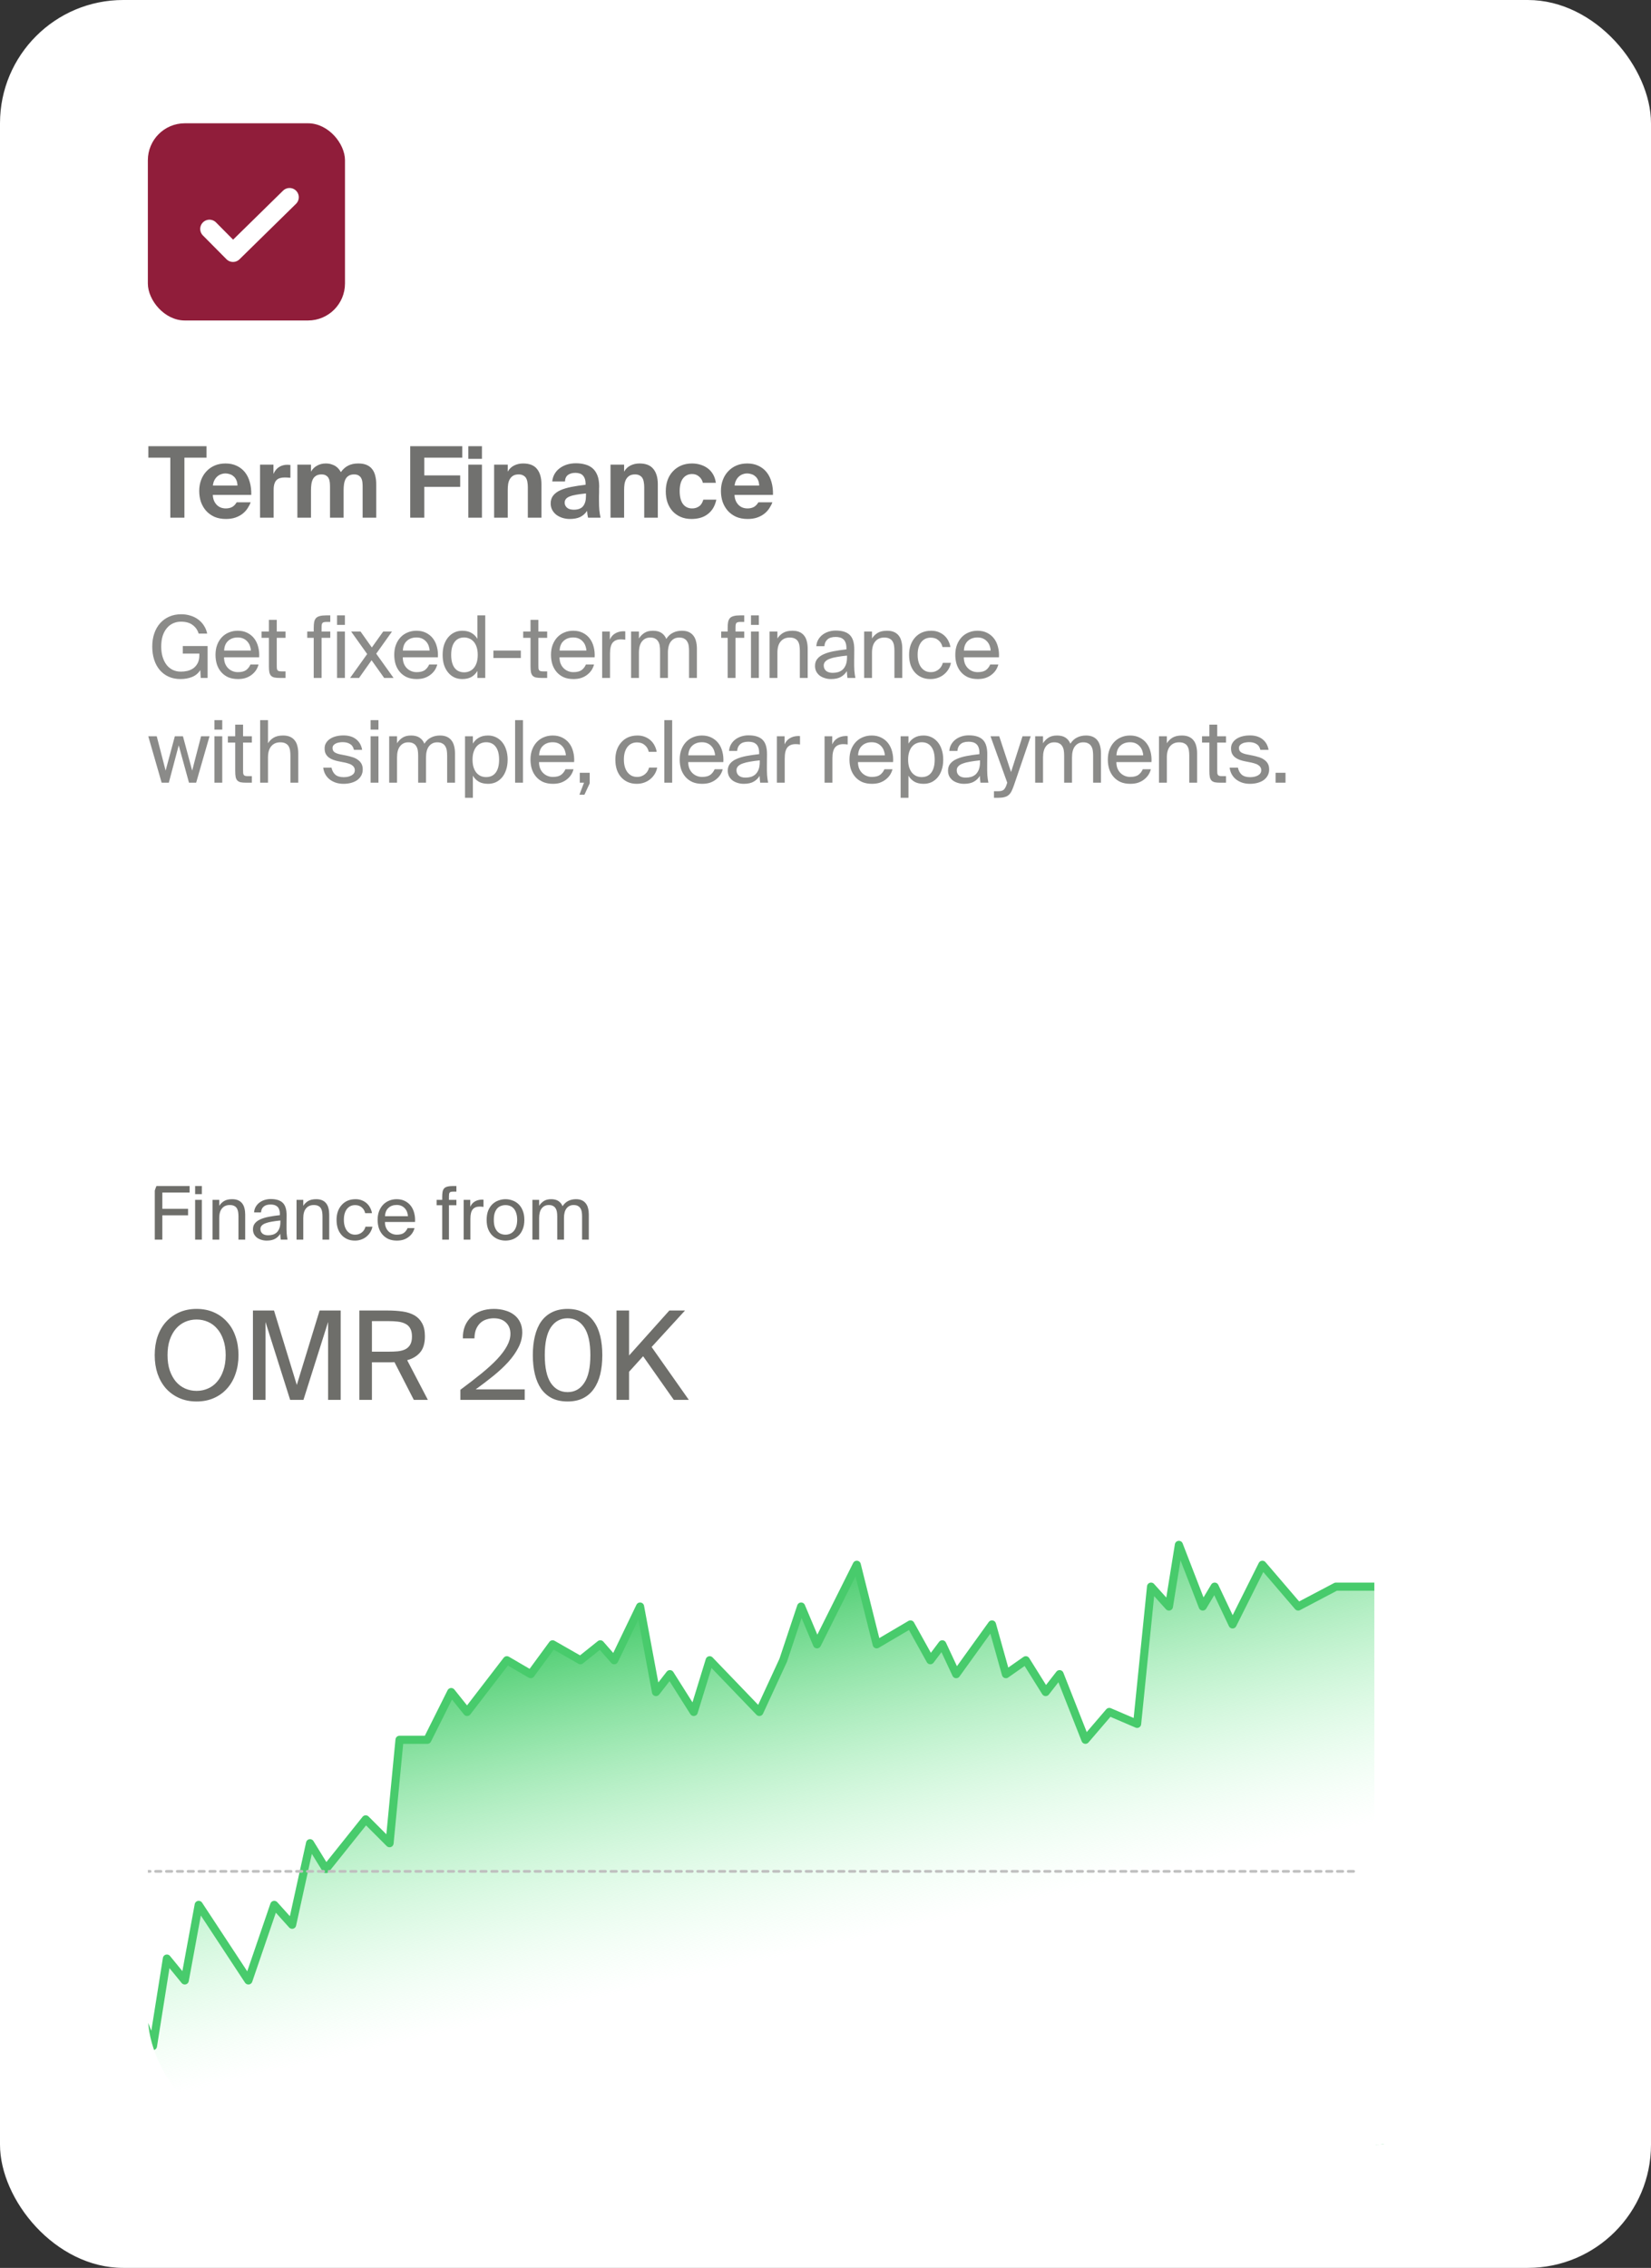 <svg width="268" height="368" viewBox="0 0 268 368" fill="none" xmlns="http://www.w3.org/2000/svg">
<rect x="0" y="0" width="268" height="368" fill="#333333" stroke="none"/>
<rect width="268" height="368" rx="20" fill="white"/>
<rect x="24" y="20.005" width="32" height="32" rx="6" fill="#901D3A"/>
<path d="M34 37.148L37.824 41.005L42.412 36.505L47 32.005" stroke="white" stroke-width="3" stroke-linecap="round" stroke-linejoin="round"/>
<path d="M27.648 74.261H24.08V72.405H33.52V74.261H29.936V84.005H27.648V74.261ZM36.674 84.213C35.97 84.213 35.346 84.096 34.802 83.861C34.269 83.616 33.816 83.285 33.442 82.869C33.08 82.453 32.802 81.973 32.61 81.429C32.429 80.874 32.338 80.288 32.338 79.669C32.338 79.029 32.44 78.437 32.642 77.893C32.845 77.349 33.133 76.88 33.506 76.485C33.88 76.08 34.328 75.765 34.85 75.541C35.373 75.317 35.96 75.205 36.61 75.205C37.282 75.205 37.88 75.328 38.402 75.573C38.936 75.818 39.384 76.165 39.746 76.613C40.109 77.061 40.376 77.6 40.546 78.229C40.728 78.858 40.808 79.552 40.786 80.309H34.546C34.568 80.949 34.77 81.477 35.154 81.893C35.538 82.298 36.04 82.501 36.658 82.501C37.021 82.501 37.346 82.432 37.634 82.293C37.933 82.144 38.194 81.882 38.418 81.509H40.69C40.573 81.829 40.408 82.149 40.194 82.469C39.992 82.789 39.725 83.082 39.394 83.349C39.074 83.605 38.69 83.813 38.242 83.973C37.794 84.133 37.272 84.213 36.674 84.213ZM36.562 76.821C36.338 76.821 36.114 76.864 35.89 76.949C35.666 77.024 35.458 77.146 35.266 77.317C35.085 77.477 34.93 77.68 34.802 77.925C34.674 78.17 34.594 78.458 34.562 78.789H38.546C38.536 78.426 38.472 78.122 38.354 77.877C38.237 77.621 38.082 77.418 37.89 77.269C37.709 77.109 37.501 76.997 37.266 76.933C37.042 76.858 36.808 76.821 36.562 76.821ZM47.139 77.525C46.979 77.504 46.824 77.493 46.675 77.493C46.536 77.482 46.387 77.477 46.227 77.477C45.949 77.477 45.699 77.509 45.475 77.573C45.261 77.626 45.075 77.728 44.915 77.877C44.755 78.026 44.632 78.234 44.547 78.501C44.461 78.757 44.419 79.088 44.419 79.493V84.005H42.211V75.397H44.387V76.901C44.632 76.368 44.947 75.989 45.331 75.765C45.715 75.53 46.157 75.413 46.659 75.413C46.733 75.413 46.813 75.418 46.899 75.429C46.984 75.429 47.064 75.434 47.139 75.445V77.525ZM58.865 78.997C58.865 78.762 58.855 78.528 58.833 78.293C58.812 78.048 58.753 77.829 58.657 77.637C58.572 77.445 58.433 77.29 58.241 77.173C58.06 77.045 57.809 76.981 57.489 76.981C57.116 76.981 56.817 77.056 56.593 77.205C56.369 77.344 56.199 77.53 56.081 77.765C55.964 78 55.884 78.272 55.841 78.581C55.799 78.88 55.777 79.194 55.777 79.525V84.005H53.569V78.997C53.569 78.762 53.559 78.528 53.537 78.293C53.516 78.048 53.457 77.829 53.361 77.637C53.276 77.445 53.137 77.29 52.945 77.173C52.764 77.045 52.513 76.981 52.193 76.981C51.82 76.981 51.521 77.056 51.297 77.205C51.073 77.344 50.903 77.53 50.785 77.765C50.668 78 50.588 78.272 50.545 78.581C50.503 78.88 50.481 79.194 50.481 79.525V84.005H48.273V75.397H50.481V76.533C50.727 76.106 51.057 75.781 51.473 75.557C51.889 75.322 52.359 75.205 52.881 75.205C53.244 75.205 53.559 75.253 53.825 75.349C54.103 75.434 54.337 75.546 54.529 75.685C54.721 75.813 54.881 75.962 55.009 76.133C55.137 76.293 55.244 76.453 55.329 76.613C55.671 76.133 56.065 75.781 56.513 75.557C56.961 75.322 57.511 75.205 58.161 75.205C58.705 75.205 59.159 75.285 59.521 75.445C59.895 75.605 60.193 75.834 60.417 76.133C60.652 76.432 60.817 76.789 60.913 77.205C61.02 77.61 61.073 78.069 61.073 78.581V84.005H58.865V78.997ZM66.587 72.405H75.035V74.261H68.875V77.141H74.699V78.997H68.875V84.005H66.587V72.405ZM78.231 75.397V84.005H76.023V75.397H78.231ZM78.231 72.405V74.453H76.023V72.405H78.231ZM82.419 76.533C82.664 76.096 83.005 75.765 83.443 75.541C83.891 75.317 84.381 75.205 84.915 75.205C85.949 75.205 86.701 75.504 87.171 76.101C87.651 76.688 87.891 77.514 87.891 78.581V84.005H85.683V79.061C85.683 78.784 85.661 78.522 85.619 78.277C85.587 78.021 85.517 77.797 85.411 77.605C85.304 77.413 85.149 77.264 84.947 77.157C84.755 77.04 84.504 76.981 84.195 76.981C83.832 76.981 83.533 77.05 83.299 77.189C83.075 77.328 82.893 77.514 82.755 77.749C82.627 77.973 82.536 78.24 82.483 78.549C82.44 78.858 82.419 79.184 82.419 79.525V84.005H80.211V75.397H82.419V76.533ZM95.118 80.069C94.499 80.133 93.971 80.202 93.534 80.277C93.097 80.352 92.739 80.448 92.462 80.565C92.185 80.672 91.982 80.81 91.854 80.981C91.726 81.141 91.662 81.338 91.662 81.573C91.662 81.882 91.785 82.149 92.03 82.373C92.275 82.597 92.649 82.709 93.15 82.709C93.843 82.709 94.345 82.517 94.654 82.133C94.963 81.749 95.118 81.205 95.118 80.501V80.069ZM95.294 82.901C94.985 83.36 94.601 83.696 94.142 83.909C93.694 84.112 93.145 84.213 92.494 84.213C92.078 84.213 91.683 84.154 91.31 84.037C90.937 83.92 90.606 83.754 90.318 83.541C90.041 83.328 89.817 83.066 89.646 82.757C89.475 82.437 89.39 82.085 89.39 81.701C89.39 81.189 89.523 80.762 89.79 80.421C90.067 80.069 90.451 79.781 90.942 79.557C91.443 79.333 92.041 79.152 92.734 79.013C93.438 78.874 94.211 78.757 95.054 78.661V78.501C95.054 78.17 95.011 77.893 94.926 77.669C94.841 77.434 94.723 77.248 94.574 77.109C94.435 76.97 94.265 76.874 94.062 76.821C93.859 76.757 93.641 76.725 93.406 76.725C92.926 76.725 92.526 76.837 92.206 77.061C91.897 77.285 91.731 77.637 91.71 78.117H89.646C89.689 77.69 89.806 77.301 89.998 76.949C90.201 76.586 90.467 76.277 90.798 76.021C91.139 75.754 91.534 75.546 91.982 75.397C92.441 75.248 92.942 75.173 93.486 75.173C94.019 75.173 94.515 75.237 94.974 75.365C95.433 75.482 95.833 75.685 96.174 75.973C96.515 76.261 96.782 76.65 96.974 77.141C97.166 77.621 97.262 78.224 97.262 78.949C97.262 79.013 97.257 79.13 97.246 79.301C97.246 79.461 97.246 79.648 97.246 79.861C97.246 80.074 97.241 80.298 97.23 80.533C97.23 80.757 97.23 80.965 97.23 81.157C97.23 81.84 97.251 82.394 97.294 82.821C97.337 83.248 97.401 83.642 97.486 84.005H95.454C95.422 83.866 95.39 83.701 95.358 83.509C95.337 83.317 95.315 83.114 95.294 82.901ZM101.309 76.533C101.555 76.096 101.896 75.765 102.333 75.541C102.781 75.317 103.272 75.205 103.805 75.205C104.84 75.205 105.592 75.504 106.061 76.101C106.541 76.688 106.781 77.514 106.781 78.581V84.005H104.573V79.061C104.573 78.784 104.552 78.522 104.509 78.277C104.477 78.021 104.408 77.797 104.301 77.605C104.195 77.413 104.04 77.264 103.837 77.157C103.645 77.04 103.395 76.981 103.085 76.981C102.723 76.981 102.424 77.05 102.189 77.189C101.965 77.328 101.784 77.514 101.645 77.749C101.517 77.973 101.427 78.24 101.373 78.549C101.331 78.858 101.309 79.184 101.309 79.525V84.005H99.101V75.397H101.309V76.533ZM112.345 75.205C112.803 75.205 113.246 75.269 113.673 75.397C114.11 75.525 114.505 75.717 114.857 75.973C115.209 76.229 115.502 76.554 115.737 76.949C115.971 77.344 116.126 77.808 116.201 78.341H114.089C114.003 77.936 113.801 77.6 113.481 77.333C113.171 77.056 112.793 76.917 112.345 76.917C111.737 76.917 111.246 77.152 110.873 77.621C110.51 78.09 110.329 78.778 110.329 79.685C110.329 80.592 110.505 81.29 110.857 81.781C111.219 82.261 111.721 82.501 112.361 82.501C112.766 82.501 113.129 82.394 113.449 82.181C113.779 81.968 114.019 81.6 114.169 81.077H116.281C116.153 81.664 115.955 82.16 115.689 82.565C115.422 82.96 115.107 83.28 114.745 83.525C114.393 83.77 114.003 83.946 113.577 84.053C113.15 84.16 112.707 84.213 112.249 84.213C111.587 84.213 111.001 84.101 110.489 83.877C109.977 83.653 109.539 83.344 109.177 82.949C108.814 82.544 108.537 82.069 108.345 81.525C108.163 80.97 108.073 80.368 108.073 79.717C108.073 79.066 108.169 78.464 108.361 77.909C108.563 77.354 108.851 76.88 109.225 76.485C109.598 76.08 110.046 75.765 110.569 75.541C111.091 75.317 111.683 75.205 112.345 75.205ZM121.362 84.213C120.658 84.213 120.034 84.096 119.49 83.861C118.956 83.616 118.503 83.285 118.13 82.869C117.767 82.453 117.49 81.973 117.298 81.429C117.116 80.874 117.026 80.288 117.026 79.669C117.026 79.029 117.127 78.437 117.33 77.893C117.532 77.349 117.82 76.88 118.194 76.485C118.567 76.08 119.015 75.765 119.538 75.541C120.06 75.317 120.647 75.205 121.298 75.205C121.97 75.205 122.567 75.328 123.09 75.573C123.623 75.818 124.071 76.165 124.434 76.613C124.796 77.061 125.063 77.6 125.234 78.229C125.415 78.858 125.495 79.552 125.474 80.309H119.234C119.255 80.949 119.458 81.477 119.842 81.893C120.226 82.298 120.727 82.501 121.346 82.501C121.708 82.501 122.034 82.432 122.322 82.293C122.62 82.144 122.882 81.882 123.106 81.509H125.378C125.26 81.829 125.095 82.149 124.882 82.469C124.679 82.789 124.412 83.082 124.082 83.349C123.762 83.605 123.378 83.813 122.93 83.973C122.482 84.133 121.959 84.213 121.362 84.213ZM121.25 76.821C121.026 76.821 120.802 76.864 120.578 76.949C120.354 77.024 120.146 77.146 119.954 77.317C119.772 77.477 119.618 77.68 119.49 77.925C119.362 78.17 119.282 78.458 119.25 78.789H123.234C123.223 78.426 123.159 78.122 123.042 77.877C122.924 77.621 122.77 77.418 122.578 77.269C122.396 77.109 122.188 76.997 121.954 76.933C121.73 76.858 121.495 76.821 121.25 76.821Z" fill="#71716F"/>
<path d="M29.432 99.673C29.955 99.673 30.449 99.748 30.916 99.897C31.383 100.037 31.798 100.242 32.162 100.513C32.526 100.774 32.834 101.101 33.086 101.493C33.347 101.885 33.529 102.324 33.632 102.809H32.246C32.078 102.24 31.756 101.778 31.28 101.423C30.813 101.059 30.174 100.877 29.362 100.877C28.914 100.877 28.494 100.966 28.102 101.143C27.719 101.311 27.383 101.568 27.094 101.913C26.805 102.249 26.576 102.669 26.408 103.173C26.249 103.677 26.17 104.256 26.17 104.909C26.17 105.553 26.249 106.127 26.408 106.631C26.567 107.135 26.786 107.564 27.066 107.919C27.346 108.264 27.682 108.53 28.074 108.717C28.466 108.894 28.895 108.983 29.362 108.983C29.698 108.983 30.043 108.946 30.398 108.871C30.753 108.787 31.075 108.647 31.364 108.451C31.653 108.246 31.891 107.97 32.078 107.625C32.265 107.28 32.358 106.846 32.358 106.323V106.057H29.67V104.825H33.702V110.005H32.582L32.512 108.731C32.185 109.254 31.737 109.627 31.168 109.851C30.608 110.075 29.987 110.187 29.306 110.187C28.578 110.187 27.929 110.056 27.36 109.795C26.791 109.534 26.31 109.17 25.918 108.703C25.526 108.236 25.227 107.681 25.022 107.037C24.817 106.393 24.714 105.684 24.714 104.909C24.714 104.125 24.826 103.411 25.05 102.767C25.274 102.123 25.591 101.572 26.002 101.115C26.413 100.658 26.907 100.303 27.486 100.051C28.065 99.799 28.713 99.673 29.432 99.673ZM38.637 110.187C38.031 110.187 37.499 110.089 37.041 109.893C36.593 109.688 36.215 109.408 35.907 109.053C35.599 108.698 35.366 108.283 35.207 107.807C35.058 107.331 34.983 106.813 34.983 106.253C34.983 105.656 35.072 105.119 35.249 104.643C35.436 104.158 35.688 103.747 36.005 103.411C36.332 103.066 36.715 102.804 37.153 102.627C37.592 102.44 38.073 102.347 38.595 102.347C39.174 102.347 39.687 102.459 40.135 102.683C40.593 102.907 40.971 103.215 41.269 103.607C41.568 103.999 41.783 104.456 41.913 104.979C42.053 105.502 42.105 106.062 42.067 106.659H36.369C36.369 107.032 36.425 107.368 36.537 107.667C36.659 107.966 36.822 108.218 37.027 108.423C37.233 108.628 37.471 108.787 37.741 108.899C38.012 109.011 38.301 109.067 38.609 109.067C39.197 109.067 39.645 108.955 39.953 108.731C40.261 108.498 40.495 108.194 40.653 107.821H41.969C41.885 108.148 41.75 108.456 41.563 108.745C41.377 109.025 41.143 109.272 40.863 109.487C40.593 109.702 40.271 109.874 39.897 110.005C39.524 110.126 39.104 110.187 38.637 110.187ZM38.595 103.439C37.951 103.439 37.429 103.626 37.027 103.999C36.626 104.363 36.411 104.886 36.383 105.567H40.723C40.714 105.306 40.663 105.049 40.569 104.797C40.476 104.536 40.341 104.307 40.163 104.111C39.986 103.906 39.767 103.742 39.505 103.621C39.244 103.5 38.941 103.439 38.595 103.439ZM43.652 100.583H44.926V102.473H46.354V103.495H44.926V107.961C44.926 108.157 44.931 108.32 44.94 108.451C44.959 108.572 44.991 108.67 45.038 108.745C45.094 108.82 45.173 108.871 45.276 108.899C45.379 108.927 45.523 108.941 45.71 108.941H46.354V110.005H45.43C45.066 110.005 44.767 109.982 44.534 109.935C44.31 109.879 44.133 109.786 44.002 109.655C43.871 109.515 43.778 109.324 43.722 109.081C43.675 108.829 43.652 108.507 43.652 108.115V103.495H42.462V102.473H43.652V100.583ZM50.925 101.927C50.925 101.535 50.948 101.208 50.995 100.947C51.051 100.676 51.149 100.462 51.289 100.303C51.438 100.144 51.644 100.032 51.905 99.967C52.175 99.892 52.526 99.855 52.955 99.855H53.613V100.919H52.983C52.815 100.919 52.679 100.933 52.577 100.961C52.474 100.98 52.395 101.026 52.339 101.101C52.283 101.166 52.245 101.26 52.227 101.381C52.208 101.502 52.199 101.661 52.199 101.857V102.473H53.613V103.495H52.199V110.005H50.925V103.495H49.875V102.473H50.925V101.927ZM55.986 102.473V110.005H54.712V102.473H55.986ZM55.986 99.855V101.395H54.712V99.855H55.986ZM61.072 106.071L63.886 110.005H62.36L60.316 107.135L58.286 110.005H56.83L59.602 106.127L56.998 102.473H58.524L60.358 105.063L62.206 102.473H63.634L61.072 106.071ZM67.651 110.187C67.044 110.187 66.512 110.089 66.055 109.893C65.607 109.688 65.229 109.408 64.921 109.053C64.613 108.698 64.379 108.283 64.221 107.807C64.072 107.331 63.997 106.813 63.997 106.253C63.997 105.656 64.085 105.119 64.263 104.643C64.45 104.158 64.701 103.747 65.019 103.411C65.346 103.066 65.728 102.804 66.167 102.627C66.606 102.44 67.086 102.347 67.609 102.347C68.188 102.347 68.701 102.459 69.149 102.683C69.606 102.907 69.984 103.215 70.283 103.607C70.582 103.999 70.796 104.456 70.927 104.979C71.067 105.502 71.118 106.062 71.081 106.659H65.383C65.383 107.032 65.439 107.368 65.551 107.667C65.672 107.966 65.835 108.218 66.041 108.423C66.246 108.628 66.484 108.787 66.755 108.899C67.025 109.011 67.315 109.067 67.623 109.067C68.211 109.067 68.659 108.955 68.967 108.731C69.275 108.498 69.508 108.194 69.667 107.821H70.983C70.899 108.148 70.763 108.456 70.577 108.745C70.39 109.025 70.157 109.272 69.877 109.487C69.606 109.702 69.284 109.874 68.911 110.005C68.537 110.126 68.118 110.187 67.651 110.187ZM67.609 103.439C66.965 103.439 66.442 103.626 66.041 103.999C65.639 104.363 65.425 104.886 65.397 105.567H69.737C69.728 105.306 69.676 105.049 69.583 104.797C69.49 104.536 69.354 104.307 69.177 104.111C68.999 103.906 68.78 103.742 68.519 103.621C68.257 103.5 67.954 103.439 67.609 103.439ZM77.494 99.855H78.768V110.005H77.494V108.871C77.26 109.272 76.943 109.594 76.542 109.837C76.14 110.07 75.636 110.187 75.03 110.187C74.582 110.187 74.166 110.103 73.784 109.935C73.401 109.758 73.065 109.501 72.776 109.165C72.486 108.829 72.258 108.418 72.09 107.933C71.931 107.448 71.852 106.892 71.852 106.267C71.852 105.651 71.931 105.1 72.09 104.615C72.258 104.13 72.486 103.719 72.776 103.383C73.065 103.047 73.401 102.79 73.784 102.613C74.166 102.436 74.582 102.347 75.03 102.347C75.636 102.347 76.14 102.468 76.542 102.711C76.943 102.944 77.26 103.262 77.494 103.663V99.855ZM77.55 106.267C77.55 105.772 77.489 105.348 77.368 104.993C77.246 104.629 77.083 104.335 76.878 104.111C76.672 103.878 76.434 103.71 76.164 103.607C75.902 103.495 75.632 103.439 75.352 103.439C74.67 103.439 74.148 103.686 73.784 104.181C73.42 104.666 73.238 105.362 73.238 106.267C73.238 107.172 73.42 107.872 73.784 108.367C74.148 108.852 74.67 109.095 75.352 109.095C75.632 109.095 75.902 109.044 76.164 108.941C76.434 108.829 76.672 108.661 76.878 108.437C77.083 108.204 77.246 107.91 77.368 107.555C77.489 107.191 77.55 106.762 77.55 106.267ZM80.092 106.771V105.567H84.544V106.771H80.092ZM86.119 100.583H87.393V102.473H88.821V103.495H87.393V107.961C87.393 108.157 87.397 108.32 87.407 108.451C87.425 108.572 87.458 108.67 87.505 108.745C87.561 108.82 87.64 108.871 87.743 108.899C87.846 108.927 87.99 108.941 88.177 108.941H88.821V110.005H87.897C87.533 110.005 87.234 109.982 87.001 109.935C86.777 109.879 86.6 109.786 86.469 109.655C86.338 109.515 86.245 109.324 86.189 109.081C86.142 108.829 86.119 108.507 86.119 108.115V103.495H84.929V102.473H86.119V100.583ZM93.095 110.187C92.489 110.187 91.957 110.089 91.499 109.893C91.051 109.688 90.673 109.408 90.365 109.053C90.057 108.698 89.824 108.283 89.665 107.807C89.516 107.331 89.441 106.813 89.441 106.253C89.441 105.656 89.53 105.119 89.707 104.643C89.894 104.158 90.146 103.747 90.463 103.411C90.79 103.066 91.173 102.804 91.611 102.627C92.05 102.44 92.531 102.347 93.053 102.347C93.632 102.347 94.145 102.459 94.593 102.683C95.051 102.907 95.429 103.215 95.727 103.607C96.026 103.999 96.241 104.456 96.371 104.979C96.511 105.502 96.563 106.062 96.525 106.659H90.827C90.827 107.032 90.883 107.368 90.995 107.667C91.117 107.966 91.28 108.218 91.485 108.423C91.691 108.628 91.929 108.787 92.199 108.899C92.47 109.011 92.759 109.067 93.067 109.067C93.655 109.067 94.103 108.955 94.411 108.731C94.719 108.498 94.953 108.194 95.111 107.821H96.427C96.343 108.148 96.208 108.456 96.021 108.745C95.835 109.025 95.601 109.272 95.321 109.487C95.051 109.702 94.729 109.874 94.355 110.005C93.982 110.126 93.562 110.187 93.095 110.187ZM93.053 103.439C92.409 103.439 91.887 103.626 91.485 103.999C91.084 104.363 90.869 104.886 90.841 105.567H95.181C95.172 105.306 95.121 105.049 95.027 104.797C94.934 104.536 94.799 104.307 94.621 104.111C94.444 103.906 94.225 103.742 93.963 103.621C93.702 103.5 93.399 103.439 93.053 103.439ZM101.498 103.803C101.367 103.784 101.241 103.77 101.12 103.761C100.998 103.752 100.886 103.747 100.784 103.747C100.196 103.747 99.752 103.924 99.454 104.279C99.164 104.634 99.02 105.226 99.02 106.057V110.005H97.746V102.473H98.992V103.789C99.178 103.36 99.454 103.033 99.818 102.809C100.191 102.576 100.625 102.45 101.12 102.431C101.185 102.431 101.246 102.431 101.302 102.431C101.358 102.431 101.423 102.436 101.498 102.445V103.803ZM103.716 110.005H102.442V102.473H103.716V103.607C103.931 103.252 104.22 102.954 104.584 102.711C104.948 102.468 105.415 102.347 105.984 102.347C106.563 102.347 107.025 102.464 107.37 102.697C107.725 102.93 107.986 103.257 108.154 103.677C108.453 103.21 108.817 102.874 109.246 102.669C109.676 102.454 110.156 102.347 110.688 102.347C111.127 102.347 111.5 102.417 111.808 102.557C112.116 102.697 112.368 102.898 112.564 103.159C112.76 103.411 112.9 103.714 112.984 104.069C113.078 104.424 113.124 104.816 113.124 105.245V110.005H111.85V105.623C111.85 105.334 111.832 105.058 111.794 104.797C111.757 104.536 111.678 104.307 111.556 104.111C111.444 103.906 111.281 103.747 111.066 103.635C110.861 103.514 110.586 103.453 110.24 103.453C109.69 103.453 109.246 103.663 108.91 104.083C108.584 104.494 108.42 105.105 108.42 105.917V110.005H107.146V105.623C107.146 105.334 107.128 105.058 107.09 104.797C107.053 104.536 106.974 104.307 106.852 104.111C106.74 103.906 106.577 103.747 106.362 103.635C106.157 103.514 105.882 103.453 105.536 103.453C104.986 103.453 104.542 103.663 104.206 104.083C103.88 104.494 103.716 105.105 103.716 105.917V110.005ZM118.118 101.927C118.118 101.535 118.142 101.208 118.188 100.947C118.244 100.676 118.342 100.462 118.482 100.303C118.632 100.144 118.837 100.032 119.098 99.967C119.369 99.892 119.719 99.855 120.148 99.855H120.806V100.919H120.176C120.008 100.919 119.873 100.933 119.77 100.961C119.668 100.98 119.588 101.026 119.532 101.101C119.476 101.166 119.439 101.26 119.42 101.381C119.402 101.502 119.392 101.661 119.392 101.857V102.473H120.806V103.495H119.392V110.005H118.118V103.495H117.068V102.473H118.118V101.927ZM123.179 102.473V110.005H121.905V102.473H123.179ZM123.179 99.855V101.395H121.905V99.855H123.179ZM126.194 103.607C126.409 103.252 126.707 102.954 127.09 102.711C127.482 102.468 127.995 102.347 128.63 102.347C129.087 102.347 129.47 102.417 129.778 102.557C130.095 102.697 130.352 102.898 130.548 103.159C130.744 103.411 130.884 103.714 130.968 104.069C131.061 104.424 131.108 104.816 131.108 105.245V110.005H129.834V105.623C129.834 105.334 129.815 105.058 129.778 104.797C129.741 104.536 129.666 104.307 129.554 104.111C129.442 103.906 129.274 103.747 129.05 103.635C128.835 103.514 128.546 103.453 128.182 103.453C127.566 103.453 127.081 103.663 126.726 104.083C126.371 104.494 126.194 105.105 126.194 105.917V110.005H124.92V102.473H126.194V103.607ZM137.494 106.379C136.915 106.435 136.392 106.505 135.926 106.589C135.459 106.664 135.062 106.762 134.736 106.883C134.409 106.995 134.157 107.144 133.98 107.331C133.802 107.508 133.714 107.728 133.714 107.989C133.714 108.344 133.84 108.633 134.092 108.857C134.353 109.072 134.712 109.179 135.17 109.179C135.468 109.179 135.758 109.142 136.038 109.067C136.318 108.983 136.565 108.848 136.78 108.661C136.994 108.465 137.167 108.204 137.298 107.877C137.428 107.55 137.494 107.135 137.494 106.631V106.379ZM134.89 110.187C134.535 110.187 134.199 110.136 133.882 110.033C133.574 109.94 133.298 109.804 133.056 109.627C132.822 109.44 132.636 109.216 132.496 108.955C132.365 108.684 132.3 108.381 132.3 108.045C132.3 107.597 132.421 107.224 132.664 106.925C132.906 106.617 133.247 106.365 133.686 106.169C134.134 105.964 134.67 105.8 135.296 105.679C135.921 105.558 136.621 105.455 137.396 105.371V105.161C137.396 104.806 137.349 104.512 137.256 104.279C137.172 104.046 137.05 103.864 136.892 103.733C136.733 103.593 136.546 103.495 136.332 103.439C136.117 103.383 135.888 103.355 135.646 103.355C135.058 103.355 134.614 103.49 134.316 103.761C134.017 104.022 133.854 104.386 133.826 104.853H132.51C132.538 104.452 132.645 104.092 132.832 103.775C133.018 103.458 133.256 103.192 133.546 102.977C133.835 102.762 134.162 102.599 134.526 102.487C134.89 102.375 135.268 102.319 135.66 102.319C136.705 102.319 137.47 102.562 137.956 103.047C138.441 103.532 138.679 104.316 138.67 105.399L138.656 107.163C138.646 107.798 138.656 108.344 138.684 108.801C138.721 109.249 138.777 109.65 138.852 110.005H137.564C137.545 109.865 137.526 109.702 137.508 109.515C137.489 109.328 137.475 109.123 137.466 108.899C137.232 109.291 136.91 109.604 136.5 109.837C136.098 110.07 135.562 110.187 134.89 110.187ZM141.548 103.607C141.763 103.252 142.061 102.954 142.444 102.711C142.836 102.468 143.349 102.347 143.984 102.347C144.441 102.347 144.824 102.417 145.132 102.557C145.449 102.697 145.706 102.898 145.902 103.159C146.098 103.411 146.238 103.714 146.322 104.069C146.415 104.424 146.462 104.816 146.462 105.245V110.005H145.188V105.623C145.188 105.334 145.169 105.058 145.132 104.797C145.095 104.536 145.02 104.307 144.908 104.111C144.796 103.906 144.628 103.747 144.404 103.635C144.189 103.514 143.9 103.453 143.536 103.453C142.92 103.453 142.435 103.663 142.08 104.083C141.725 104.494 141.548 105.105 141.548 105.917V110.005H140.274V102.473H141.548V103.607ZM151.168 102.347C151.634 102.347 152.05 102.426 152.414 102.585C152.778 102.734 153.09 102.935 153.352 103.187C153.613 103.439 153.818 103.724 153.968 104.041C154.126 104.358 154.229 104.676 154.276 104.993H152.988C152.894 104.545 152.68 104.181 152.344 103.901C152.017 103.612 151.597 103.467 151.084 103.467C150.785 103.467 150.505 103.523 150.244 103.635C149.992 103.747 149.768 103.92 149.572 104.153C149.385 104.377 149.236 104.662 149.124 105.007C149.012 105.352 148.956 105.763 148.956 106.239C148.956 106.715 149.012 107.13 149.124 107.485C149.236 107.84 149.39 108.134 149.586 108.367C149.782 108.6 150.006 108.778 150.258 108.899C150.519 109.011 150.794 109.067 151.084 109.067C151.364 109.067 151.611 109.025 151.826 108.941C152.05 108.857 152.241 108.745 152.4 108.605C152.568 108.465 152.703 108.306 152.806 108.129C152.918 107.942 152.997 107.751 153.044 107.555H154.36C154.294 107.91 154.168 108.246 153.982 108.563C153.795 108.88 153.557 109.16 153.268 109.403C152.988 109.646 152.656 109.837 152.274 109.977C151.9 110.117 151.49 110.187 151.042 110.187C150.491 110.187 150.001 110.089 149.572 109.893C149.142 109.697 148.778 109.426 148.48 109.081C148.181 108.736 147.952 108.325 147.794 107.849C147.644 107.364 147.57 106.832 147.57 106.253C147.57 105.693 147.649 105.175 147.808 104.699C147.976 104.223 148.214 103.812 148.522 103.467C148.83 103.112 149.203 102.837 149.642 102.641C150.09 102.445 150.598 102.347 151.168 102.347ZM158.723 110.187C158.116 110.187 157.584 110.089 157.127 109.893C156.679 109.688 156.301 109.408 155.993 109.053C155.685 108.698 155.452 108.283 155.293 107.807C155.144 107.331 155.069 106.813 155.069 106.253C155.069 105.656 155.158 105.119 155.335 104.643C155.522 104.158 155.774 103.747 156.091 103.411C156.418 103.066 156.8 102.804 157.239 102.627C157.678 102.44 158.158 102.347 158.681 102.347C159.26 102.347 159.773 102.459 160.221 102.683C160.678 102.907 161.056 103.215 161.355 103.607C161.654 103.999 161.868 104.456 161.999 104.979C162.139 105.502 162.19 106.062 162.153 106.659H156.455C156.455 107.032 156.511 107.368 156.623 107.667C156.744 107.966 156.908 108.218 157.113 108.423C157.318 108.628 157.556 108.787 157.827 108.899C158.098 109.011 158.387 109.067 158.695 109.067C159.283 109.067 159.731 108.955 160.039 108.731C160.347 108.498 160.58 108.194 160.739 107.821H162.055C161.971 108.148 161.836 108.456 161.649 108.745C161.462 109.025 161.229 109.272 160.949 109.487C160.678 109.702 160.356 109.874 159.983 110.005C159.61 110.126 159.19 110.187 158.723 110.187ZM158.681 103.439C158.037 103.439 157.514 103.626 157.113 103.999C156.712 104.363 156.497 104.886 156.469 105.567H160.809C160.8 105.306 160.748 105.049 160.655 104.797C160.562 104.536 160.426 104.307 160.249 104.111C160.072 103.906 159.852 103.742 159.591 103.621C159.33 103.5 159.026 103.439 158.681 103.439ZM28.382 119.473H29.698L31.196 125.045L32.638 119.473H34.01L31.84 127.005H30.678L29.012 120.943L27.402 127.005H26.24L24.07 119.473H25.442L26.884 125.045L28.382 119.473ZM36.078 119.473V127.005H34.804V119.473H36.078ZM36.078 116.855V118.395H34.804V116.855H36.078ZM38.183 117.583H39.457V119.473H40.885V120.495H39.457V124.961C39.457 125.157 39.462 125.32 39.471 125.451C39.49 125.572 39.522 125.67 39.569 125.745C39.625 125.82 39.704 125.871 39.807 125.899C39.91 125.927 40.054 125.941 40.241 125.941H40.885V127.005H39.961C39.597 127.005 39.298 126.982 39.065 126.935C38.841 126.879 38.664 126.786 38.533 126.655C38.402 126.515 38.309 126.324 38.253 126.081C38.206 125.829 38.183 125.507 38.183 125.115V120.495H36.993V119.473H38.183V117.583ZM43.502 120.607C43.717 120.252 44.016 119.954 44.398 119.711C44.791 119.468 45.304 119.347 45.938 119.347C46.396 119.347 46.779 119.417 47.087 119.557C47.404 119.697 47.66 119.898 47.856 120.159C48.053 120.411 48.193 120.714 48.276 121.069C48.37 121.424 48.416 121.816 48.416 122.245V127.005H47.142V122.623C47.142 122.334 47.124 122.058 47.087 121.797C47.049 121.536 46.974 121.307 46.862 121.111C46.751 120.906 46.583 120.747 46.358 120.635C46.144 120.514 45.855 120.453 45.49 120.453C44.874 120.453 44.389 120.663 44.035 121.083C43.68 121.494 43.502 122.105 43.502 122.917V127.005H42.228V116.855H43.502V120.607ZM57.453 121.671C57.35 121.223 57.135 120.906 56.809 120.719C56.491 120.523 56.095 120.425 55.619 120.425C55.423 120.425 55.227 120.444 55.031 120.481C54.835 120.509 54.657 120.565 54.499 120.649C54.349 120.724 54.223 120.822 54.121 120.943C54.027 121.064 53.981 121.209 53.981 121.377C53.981 121.676 54.083 121.9 54.289 122.049C54.494 122.198 54.793 122.315 55.185 122.399L56.249 122.609C56.603 122.684 56.939 122.772 57.257 122.875C57.583 122.978 57.863 123.118 58.097 123.295C58.339 123.463 58.531 123.673 58.671 123.925C58.811 124.177 58.881 124.485 58.881 124.849C58.881 125.222 58.801 125.554 58.643 125.843C58.484 126.132 58.265 126.38 57.985 126.585C57.705 126.781 57.373 126.93 56.991 127.033C56.617 127.136 56.207 127.187 55.759 127.187C55.255 127.187 54.802 127.112 54.401 126.963C54.009 126.814 53.673 126.618 53.393 126.375C53.122 126.132 52.907 125.852 52.749 125.535C52.599 125.218 52.506 124.896 52.469 124.569H53.813C53.915 125.054 54.121 125.432 54.429 125.703C54.746 125.974 55.199 126.109 55.787 126.109C56.3 126.109 56.729 126.011 57.075 125.815C57.42 125.619 57.593 125.344 57.593 124.989C57.593 124.802 57.551 124.639 57.467 124.499C57.383 124.359 57.266 124.242 57.117 124.149C56.977 124.046 56.809 123.967 56.613 123.911C56.426 123.846 56.225 123.79 56.011 123.743L54.891 123.519C54.62 123.463 54.354 123.388 54.093 123.295C53.831 123.202 53.593 123.076 53.379 122.917C53.173 122.758 53.005 122.562 52.875 122.329C52.753 122.086 52.693 121.788 52.693 121.433C52.693 121.097 52.772 120.803 52.931 120.551C53.089 120.29 53.304 120.07 53.575 119.893C53.855 119.706 54.181 119.566 54.555 119.473C54.928 119.38 55.329 119.333 55.759 119.333C56.608 119.333 57.294 119.543 57.817 119.963C58.339 120.383 58.661 120.952 58.783 121.671H57.453ZM61.434 119.473V127.005H60.16V119.473H61.434ZM61.434 116.855V118.395H60.16V116.855H61.434ZM64.449 127.005H63.175V119.473H64.449V120.607C64.664 120.252 64.953 119.954 65.317 119.711C65.681 119.468 66.148 119.347 66.717 119.347C67.296 119.347 67.758 119.464 68.103 119.697C68.458 119.93 68.719 120.257 68.887 120.677C69.186 120.21 69.55 119.874 69.979 119.669C70.408 119.454 70.889 119.347 71.421 119.347C71.86 119.347 72.233 119.417 72.541 119.557C72.849 119.697 73.101 119.898 73.297 120.159C73.493 120.411 73.633 120.714 73.717 121.069C73.81 121.424 73.857 121.816 73.857 122.245V127.005H72.583V122.623C72.583 122.334 72.564 122.058 72.527 121.797C72.49 121.536 72.41 121.307 72.289 121.111C72.177 120.906 72.014 120.747 71.799 120.635C71.594 120.514 71.318 120.453 70.973 120.453C70.422 120.453 69.979 120.663 69.643 121.083C69.316 121.494 69.153 122.105 69.153 122.917V127.005H67.879V122.623C67.879 122.334 67.86 122.058 67.823 121.797C67.786 121.536 67.706 121.307 67.585 121.111C67.473 120.906 67.31 120.747 67.095 120.635C66.89 120.514 66.614 120.453 66.269 120.453C65.718 120.453 65.275 120.663 64.939 121.083C64.612 121.494 64.449 122.105 64.449 122.917V127.005ZM76.761 119.473V120.663C76.994 120.262 77.311 119.944 77.713 119.711C78.114 119.468 78.618 119.347 79.225 119.347C79.673 119.347 80.088 119.436 80.471 119.613C80.853 119.79 81.189 120.047 81.479 120.383C81.768 120.719 81.992 121.13 82.151 121.615C82.319 122.1 82.403 122.651 82.403 123.267C82.403 123.892 82.319 124.448 82.151 124.933C81.992 125.418 81.768 125.829 81.479 126.165C81.189 126.501 80.853 126.758 80.471 126.935C80.088 127.103 79.673 127.187 79.225 127.187C78.618 127.187 78.114 127.07 77.713 126.837C77.311 126.594 76.994 126.272 76.761 125.871V129.455H75.487V119.473H76.761ZM76.705 123.267C76.705 123.762 76.765 124.191 76.887 124.555C77.008 124.91 77.171 125.204 77.377 125.437C77.582 125.661 77.815 125.829 78.077 125.941C78.347 126.044 78.623 126.095 78.903 126.095C79.584 126.095 80.107 125.852 80.471 125.367C80.835 124.872 81.017 124.172 81.017 123.267C81.017 122.362 80.835 121.666 80.471 121.181C80.107 120.686 79.584 120.439 78.903 120.439C78.623 120.439 78.347 120.495 78.077 120.607C77.815 120.71 77.582 120.878 77.377 121.111C77.171 121.335 77.008 121.629 76.887 121.993C76.765 122.348 76.705 122.772 76.705 123.267ZM84.889 127.005H83.615V116.855H84.889V127.005ZM89.766 127.187C89.159 127.187 88.627 127.089 88.17 126.893C87.722 126.688 87.344 126.408 87.036 126.053C86.728 125.698 86.495 125.283 86.336 124.807C86.186 124.331 86.112 123.813 86.112 123.253C86.112 122.656 86.201 122.119 86.378 121.643C86.564 121.158 86.817 120.747 87.134 120.411C87.46 120.066 87.843 119.804 88.282 119.627C88.721 119.44 89.201 119.347 89.724 119.347C90.302 119.347 90.816 119.459 91.264 119.683C91.721 119.907 92.099 120.215 92.398 120.607C92.697 120.999 92.911 121.456 93.042 121.979C93.182 122.502 93.233 123.062 93.196 123.659H87.498C87.498 124.032 87.554 124.368 87.666 124.667C87.787 124.966 87.951 125.218 88.156 125.423C88.361 125.628 88.599 125.787 88.87 125.899C89.141 126.011 89.43 126.067 89.738 126.067C90.326 126.067 90.774 125.955 91.082 125.731C91.39 125.498 91.623 125.194 91.782 124.821H93.098C93.014 125.148 92.879 125.456 92.692 125.745C92.505 126.025 92.272 126.272 91.992 126.487C91.721 126.702 91.399 126.874 91.026 127.005C90.653 127.126 90.233 127.187 89.766 127.187ZM89.724 120.439C89.08 120.439 88.557 120.626 88.156 120.999C87.754 121.363 87.54 121.886 87.512 122.567H91.852C91.843 122.306 91.791 122.049 91.698 121.797C91.605 121.536 91.469 121.307 91.292 121.111C91.115 120.906 90.895 120.742 90.634 120.621C90.373 120.5 90.069 120.439 89.724 120.439ZM94.113 125.395H95.723V127.117L94.869 128.951H94.057L94.799 127.005H94.113V125.395ZM103.485 119.347C103.952 119.347 104.367 119.426 104.731 119.585C105.095 119.734 105.408 119.935 105.669 120.187C105.93 120.439 106.136 120.724 106.285 121.041C106.444 121.358 106.546 121.676 106.593 121.993H105.305C105.212 121.545 104.997 121.181 104.661 120.901C104.334 120.612 103.914 120.467 103.401 120.467C103.102 120.467 102.822 120.523 102.561 120.635C102.309 120.747 102.085 120.92 101.889 121.153C101.702 121.377 101.553 121.662 101.441 122.007C101.329 122.352 101.273 122.763 101.273 123.239C101.273 123.715 101.329 124.13 101.441 124.485C101.553 124.84 101.707 125.134 101.903 125.367C102.099 125.6 102.323 125.778 102.575 125.899C102.836 126.011 103.112 126.067 103.401 126.067C103.681 126.067 103.928 126.025 104.143 125.941C104.367 125.857 104.558 125.745 104.717 125.605C104.885 125.465 105.02 125.306 105.123 125.129C105.235 124.942 105.314 124.751 105.361 124.555H106.677C106.612 124.91 106.486 125.246 106.299 125.563C106.112 125.88 105.874 126.16 105.585 126.403C105.305 126.646 104.974 126.837 104.591 126.977C104.218 127.117 103.807 127.187 103.359 127.187C102.808 127.187 102.318 127.089 101.889 126.893C101.46 126.697 101.096 126.426 100.797 126.081C100.498 125.736 100.27 125.325 100.111 124.849C99.962 124.364 99.887 123.832 99.887 123.253C99.887 122.693 99.966 122.175 100.125 121.699C100.293 121.223 100.531 120.812 100.839 120.467C101.147 120.112 101.52 119.837 101.959 119.641C102.407 119.445 102.916 119.347 103.485 119.347ZM109.11 127.005H107.836V116.855H109.11V127.005ZM113.987 127.187C113.38 127.187 112.848 127.089 112.391 126.893C111.943 126.688 111.565 126.408 111.257 126.053C110.949 125.698 110.716 125.283 110.557 124.807C110.408 124.331 110.333 123.813 110.333 123.253C110.333 122.656 110.422 122.119 110.599 121.643C110.786 121.158 111.038 120.747 111.355 120.411C111.682 120.066 112.064 119.804 112.503 119.627C112.942 119.44 113.422 119.347 113.945 119.347C114.524 119.347 115.037 119.459 115.485 119.683C115.942 119.907 116.32 120.215 116.619 120.607C116.918 120.999 117.132 121.456 117.263 121.979C117.403 122.502 117.454 123.062 117.417 123.659H111.719C111.719 124.032 111.775 124.368 111.887 124.667C112.008 124.966 112.172 125.218 112.377 125.423C112.582 125.628 112.82 125.787 113.091 125.899C113.362 126.011 113.651 126.067 113.959 126.067C114.547 126.067 114.995 125.955 115.303 125.731C115.611 125.498 115.844 125.194 116.003 124.821H117.319C117.235 125.148 117.1 125.456 116.913 125.745C116.726 126.025 116.493 126.272 116.213 126.487C115.942 126.702 115.62 126.874 115.247 127.005C114.874 127.126 114.454 127.187 113.987 127.187ZM113.945 120.439C113.301 120.439 112.778 120.626 112.377 120.999C111.976 121.363 111.761 121.886 111.733 122.567H116.073C116.064 122.306 116.012 122.049 115.919 121.797C115.826 121.536 115.69 121.307 115.513 121.111C115.336 120.906 115.116 120.742 114.855 120.621C114.594 120.5 114.29 120.439 113.945 120.439ZM123.329 123.379C122.75 123.435 122.228 123.505 121.761 123.589C121.294 123.664 120.898 123.762 120.571 123.883C120.244 123.995 119.992 124.144 119.815 124.331C119.638 124.508 119.549 124.728 119.549 124.989C119.549 125.344 119.675 125.633 119.927 125.857C120.188 126.072 120.548 126.179 121.005 126.179C121.304 126.179 121.593 126.142 121.873 126.067C122.153 125.983 122.4 125.848 122.615 125.661C122.83 125.465 123.002 125.204 123.133 124.877C123.264 124.55 123.329 124.135 123.329 123.631V123.379ZM120.725 127.187C120.37 127.187 120.034 127.136 119.717 127.033C119.409 126.94 119.134 126.804 118.891 126.627C118.658 126.44 118.471 126.216 118.331 125.955C118.2 125.684 118.135 125.381 118.135 125.045C118.135 124.597 118.256 124.224 118.499 123.925C118.742 123.617 119.082 123.365 119.521 123.169C119.969 122.964 120.506 122.8 121.131 122.679C121.756 122.558 122.456 122.455 123.231 122.371V122.161C123.231 121.806 123.184 121.512 123.091 121.279C123.007 121.046 122.886 120.864 122.727 120.733C122.568 120.593 122.382 120.495 122.167 120.439C121.952 120.383 121.724 120.355 121.481 120.355C120.893 120.355 120.45 120.49 120.151 120.761C119.852 121.022 119.689 121.386 119.661 121.853H118.345C118.373 121.452 118.48 121.092 118.667 120.775C118.854 120.458 119.092 120.192 119.381 119.977C119.67 119.762 119.997 119.599 120.361 119.487C120.725 119.375 121.103 119.319 121.495 119.319C122.54 119.319 123.306 119.562 123.791 120.047C124.276 120.532 124.514 121.316 124.505 122.399L124.491 124.163C124.482 124.798 124.491 125.344 124.519 125.801C124.556 126.249 124.612 126.65 124.687 127.005H123.399C123.38 126.865 123.362 126.702 123.343 126.515C123.324 126.328 123.31 126.123 123.301 125.899C123.068 126.291 122.746 126.604 122.335 126.837C121.934 127.07 121.397 127.187 120.725 127.187ZM129.861 120.803C129.731 120.784 129.605 120.77 129.483 120.761C129.362 120.752 129.25 120.747 129.147 120.747C128.559 120.747 128.116 120.924 127.817 121.279C127.528 121.634 127.383 122.226 127.383 123.057V127.005H126.109V119.473H127.355V120.789C127.542 120.36 127.817 120.033 128.181 119.809C128.555 119.576 128.989 119.45 129.483 119.431C129.549 119.431 129.609 119.431 129.665 119.431C129.721 119.431 129.787 119.436 129.861 119.445V120.803ZM137.6 120.803C137.469 120.784 137.343 120.77 137.222 120.761C137.101 120.752 136.989 120.747 136.886 120.747C136.298 120.747 135.855 120.924 135.556 121.279C135.267 121.634 135.122 122.226 135.122 123.057V127.005H133.848V119.473H135.094V120.789C135.281 120.36 135.556 120.033 135.92 119.809C136.293 119.576 136.727 119.45 137.222 119.431C137.287 119.431 137.348 119.431 137.404 119.431C137.46 119.431 137.525 119.436 137.6 119.445V120.803ZM141.544 127.187C140.937 127.187 140.405 127.089 139.948 126.893C139.5 126.688 139.122 126.408 138.814 126.053C138.506 125.698 138.273 125.283 138.114 124.807C137.965 124.331 137.89 123.813 137.89 123.253C137.89 122.656 137.979 122.119 138.156 121.643C138.343 121.158 138.595 120.747 138.912 120.411C139.239 120.066 139.621 119.804 140.06 119.627C140.499 119.44 140.979 119.347 141.502 119.347C142.081 119.347 142.594 119.459 143.042 119.683C143.499 119.907 143.877 120.215 144.176 120.607C144.475 120.999 144.689 121.456 144.82 121.979C144.96 122.502 145.011 123.062 144.974 123.659H139.276C139.276 124.032 139.332 124.368 139.444 124.667C139.565 124.966 139.729 125.218 139.934 125.423C140.139 125.628 140.377 125.787 140.648 125.899C140.919 126.011 141.208 126.067 141.516 126.067C142.104 126.067 142.552 125.955 142.86 125.731C143.168 125.498 143.401 125.194 143.56 124.821H144.876C144.792 125.148 144.657 125.456 144.47 125.745C144.283 126.025 144.05 126.272 143.77 126.487C143.499 126.702 143.177 126.874 142.804 127.005C142.431 127.126 142.011 127.187 141.544 127.187ZM141.502 120.439C140.858 120.439 140.335 120.626 139.934 120.999C139.533 121.363 139.318 121.886 139.29 122.567H143.63C143.621 122.306 143.569 122.049 143.476 121.797C143.383 121.536 143.247 121.307 143.07 121.111C142.893 120.906 142.673 120.742 142.412 120.621C142.151 120.5 141.847 120.439 141.502 120.439ZM147.468 119.473V120.663C147.702 120.262 148.019 119.944 148.42 119.711C148.822 119.468 149.326 119.347 149.932 119.347C150.38 119.347 150.796 119.436 151.178 119.613C151.561 119.79 151.897 120.047 152.186 120.383C152.476 120.719 152.7 121.13 152.858 121.615C153.026 122.1 153.11 122.651 153.11 123.267C153.11 123.892 153.026 124.448 152.858 124.933C152.7 125.418 152.476 125.829 152.186 126.165C151.897 126.501 151.561 126.758 151.178 126.935C150.796 127.103 150.38 127.187 149.932 127.187C149.326 127.187 148.822 127.07 148.42 126.837C148.019 126.594 147.702 126.272 147.468 125.871V129.455H146.194V119.473H147.468ZM147.412 123.267C147.412 123.762 147.473 124.191 147.594 124.555C147.716 124.91 147.879 125.204 148.084 125.437C148.29 125.661 148.523 125.829 148.784 125.941C149.055 126.044 149.33 126.095 149.61 126.095C150.292 126.095 150.814 125.852 151.178 125.367C151.542 124.872 151.724 124.172 151.724 123.267C151.724 122.362 151.542 121.666 151.178 121.181C150.814 120.686 150.292 120.439 149.61 120.439C149.33 120.439 149.055 120.495 148.784 120.607C148.523 120.71 148.29 120.878 148.084 121.111C147.879 121.335 147.716 121.629 147.594 121.993C147.473 122.348 147.412 122.772 147.412 123.267ZM159.083 123.379C158.504 123.435 157.981 123.505 157.515 123.589C157.048 123.664 156.651 123.762 156.325 123.883C155.998 123.995 155.746 124.144 155.569 124.331C155.391 124.508 155.303 124.728 155.303 124.989C155.303 125.344 155.429 125.633 155.681 125.857C155.942 126.072 156.301 126.179 156.759 126.179C157.057 126.179 157.347 126.142 157.627 126.067C157.907 125.983 158.154 125.848 158.369 125.661C158.583 125.465 158.756 125.204 158.887 124.877C159.017 124.55 159.083 124.135 159.083 123.631V123.379ZM156.479 127.187C156.124 127.187 155.788 127.136 155.471 127.033C155.163 126.94 154.887 126.804 154.645 126.627C154.411 126.44 154.225 126.216 154.085 125.955C153.954 125.684 153.889 125.381 153.889 125.045C153.889 124.597 154.01 124.224 154.253 123.925C154.495 123.617 154.836 123.365 155.275 123.169C155.723 122.964 156.259 122.8 156.885 122.679C157.51 122.558 158.21 122.455 158.985 122.371V122.161C158.985 121.806 158.938 121.512 158.845 121.279C158.761 121.046 158.639 120.864 158.481 120.733C158.322 120.593 158.135 120.495 157.921 120.439C157.706 120.383 157.477 120.355 157.235 120.355C156.647 120.355 156.203 120.49 155.905 120.761C155.606 121.022 155.443 121.386 155.415 121.853H154.099C154.127 121.452 154.234 121.092 154.421 120.775C154.607 120.458 154.845 120.192 155.135 119.977C155.424 119.762 155.751 119.599 156.115 119.487C156.479 119.375 156.857 119.319 157.249 119.319C158.294 119.319 159.059 119.562 159.545 120.047C160.03 120.532 160.268 121.316 160.259 122.399L160.245 124.163C160.235 124.798 160.245 125.344 160.273 125.801C160.31 126.249 160.366 126.65 160.441 127.005H159.153C159.134 126.865 159.115 126.702 159.097 126.515C159.078 126.328 159.064 126.123 159.055 125.899C158.821 126.291 158.499 126.604 158.089 126.837C157.687 127.07 157.151 127.187 156.479 127.187ZM167.311 119.473L164.623 127.327C164.483 127.738 164.347 128.078 164.217 128.349C164.086 128.62 163.927 128.834 163.741 128.993C163.554 129.161 163.321 129.278 163.041 129.343C162.77 129.418 162.425 129.455 162.005 129.455H161.347V128.391H161.865C162.07 128.391 162.252 128.382 162.411 128.363C162.579 128.344 162.723 128.293 162.845 128.209C162.966 128.134 163.073 128.013 163.167 127.845C163.269 127.686 163.363 127.458 163.447 127.159L163.503 127.005L160.787 119.473H162.201L164.119 125.283L165.981 119.473H167.311ZM169.31 127.005H168.036V119.473H169.31V120.607C169.525 120.252 169.814 119.954 170.178 119.711C170.542 119.468 171.009 119.347 171.578 119.347C172.157 119.347 172.619 119.464 172.964 119.697C173.319 119.93 173.58 120.257 173.748 120.677C174.047 120.21 174.411 119.874 174.84 119.669C175.269 119.454 175.75 119.347 176.282 119.347C176.721 119.347 177.094 119.417 177.402 119.557C177.71 119.697 177.962 119.898 178.158 120.159C178.354 120.411 178.494 120.714 178.578 121.069C178.671 121.424 178.718 121.816 178.718 122.245V127.005H177.444V122.623C177.444 122.334 177.425 122.058 177.388 121.797C177.351 121.536 177.271 121.307 177.15 121.111C177.038 120.906 176.875 120.747 176.66 120.635C176.455 120.514 176.179 120.453 175.834 120.453C175.283 120.453 174.84 120.663 174.504 121.083C174.177 121.494 174.014 122.105 174.014 122.917V127.005H172.74V122.623C172.74 122.334 172.721 122.058 172.684 121.797C172.647 121.536 172.567 121.307 172.446 121.111C172.334 120.906 172.171 120.747 171.956 120.635C171.751 120.514 171.475 120.453 171.13 120.453C170.579 120.453 170.136 120.663 169.8 121.083C169.473 121.494 169.31 122.105 169.31 122.917V127.005ZM183.484 127.187C182.877 127.187 182.345 127.089 181.888 126.893C181.44 126.688 181.062 126.408 180.754 126.053C180.446 125.698 180.213 125.283 180.054 124.807C179.905 124.331 179.83 123.813 179.83 123.253C179.83 122.656 179.919 122.119 180.096 121.643C180.283 121.158 180.535 120.747 180.852 120.411C181.179 120.066 181.561 119.804 182 119.627C182.439 119.44 182.919 119.347 183.442 119.347C184.021 119.347 184.534 119.459 184.982 119.683C185.439 119.907 185.817 120.215 186.116 120.607C186.415 120.999 186.629 121.456 186.76 121.979C186.9 122.502 186.951 123.062 186.914 123.659H181.216C181.216 124.032 181.272 124.368 181.384 124.667C181.505 124.966 181.669 125.218 181.874 125.423C182.079 125.628 182.317 125.787 182.588 125.899C182.859 126.011 183.148 126.067 183.456 126.067C184.044 126.067 184.492 125.955 184.8 125.731C185.108 125.498 185.341 125.194 185.5 124.821H186.816C186.732 125.148 186.597 125.456 186.41 125.745C186.223 126.025 185.99 126.272 185.71 126.487C185.439 126.702 185.117 126.874 184.744 127.005C184.371 127.126 183.951 127.187 183.484 127.187ZM183.442 120.439C182.798 120.439 182.275 120.626 181.874 120.999C181.473 121.363 181.258 121.886 181.23 122.567H185.57C185.561 122.306 185.509 122.049 185.416 121.797C185.323 121.536 185.187 121.307 185.01 121.111C184.833 120.906 184.613 120.742 184.352 120.621C184.091 120.5 183.787 120.439 183.442 120.439ZM189.408 120.607C189.623 120.252 189.922 119.954 190.304 119.711C190.696 119.468 191.21 119.347 191.844 119.347C192.302 119.347 192.684 119.417 192.992 119.557C193.31 119.697 193.566 119.898 193.762 120.159C193.958 120.411 194.098 120.714 194.182 121.069C194.276 121.424 194.322 121.816 194.322 122.245V127.005H193.048V122.623C193.048 122.334 193.03 122.058 192.992 121.797C192.955 121.536 192.88 121.307 192.768 121.111C192.656 120.906 192.488 120.747 192.264 120.635C192.05 120.514 191.76 120.453 191.396 120.453C190.78 120.453 190.295 120.663 189.94 121.083C189.586 121.494 189.408 122.105 189.408 122.917V127.005H188.134V119.473H189.408V120.607ZM196.312 117.583H197.586V119.473H199.014V120.495H197.586V124.961C197.586 125.157 197.591 125.32 197.6 125.451C197.619 125.572 197.651 125.67 197.698 125.745C197.754 125.82 197.833 125.871 197.936 125.899C198.039 125.927 198.183 125.941 198.37 125.941H199.014V127.005H198.09C197.726 127.005 197.427 126.982 197.194 126.935C196.97 126.879 196.793 126.786 196.662 126.655C196.531 126.515 196.438 126.324 196.382 126.081C196.335 125.829 196.312 125.507 196.312 125.115V120.495H195.122V119.473H196.312V117.583ZM204.589 121.671C204.486 121.223 204.271 120.906 203.945 120.719C203.627 120.523 203.231 120.425 202.755 120.425C202.559 120.425 202.363 120.444 202.167 120.481C201.971 120.509 201.793 120.565 201.635 120.649C201.485 120.724 201.359 120.822 201.257 120.943C201.163 121.064 201.117 121.209 201.117 121.377C201.117 121.676 201.219 121.9 201.425 122.049C201.63 122.198 201.929 122.315 202.321 122.399L203.385 122.609C203.739 122.684 204.075 122.772 204.393 122.875C204.719 122.978 204.999 123.118 205.233 123.295C205.475 123.463 205.667 123.673 205.807 123.925C205.947 124.177 206.017 124.485 206.017 124.849C206.017 125.222 205.937 125.554 205.779 125.843C205.62 126.132 205.401 126.38 205.121 126.585C204.841 126.781 204.509 126.93 204.127 127.033C203.753 127.136 203.343 127.187 202.895 127.187C202.391 127.187 201.938 127.112 201.537 126.963C201.145 126.814 200.809 126.618 200.529 126.375C200.258 126.132 200.043 125.852 199.885 125.535C199.735 125.218 199.642 124.896 199.605 124.569H200.949C201.051 125.054 201.257 125.432 201.565 125.703C201.882 125.974 202.335 126.109 202.923 126.109C203.436 126.109 203.865 126.011 204.211 125.815C204.556 125.619 204.729 125.344 204.729 124.989C204.729 124.802 204.687 124.639 204.603 124.499C204.519 124.359 204.402 124.242 204.253 124.149C204.113 124.046 203.945 123.967 203.749 123.911C203.562 123.846 203.361 123.79 203.147 123.743L202.027 123.519C201.756 123.463 201.49 123.388 201.229 123.295C200.967 123.202 200.729 123.076 200.515 122.917C200.309 122.758 200.141 122.562 200.011 122.329C199.889 122.086 199.829 121.788 199.829 121.433C199.829 121.097 199.908 120.803 200.067 120.551C200.225 120.29 200.44 120.07 200.711 119.893C200.991 119.706 201.317 119.566 201.691 119.473C202.064 119.38 202.465 119.333 202.895 119.333C203.744 119.333 204.43 119.543 204.953 119.963C205.475 120.383 205.797 120.952 205.919 121.671H204.589ZM207.061 127.005V125.395H208.671V127.005H207.061Z" fill="#8B8B89"/>
<g clip-path="url(#clip0_2375_8684)">
<rect x="24" y="179.005" width="220" height="168.99" rx="20.96" fill="white"/>
<path d="M210.727 260.684L216.859 257.456H223.959V352.664H15.148V321.358H20.635L24.831 332.009L27.09 317.808L29.994 321.358L32.253 309.094L40.322 321.358L44.517 309.094L47.422 312.322L50.327 299.089L52.908 303.285L59.363 295.217L63.236 299.089L64.85 282.307H69.368L73.241 274.561L75.823 277.789L82.278 269.398L86.15 271.657L89.701 266.816L94.219 269.398L97.446 266.816L99.705 269.398L103.901 260.684L106.483 274.561L108.742 271.657L112.615 277.789L115.197 269.398L123.265 277.789L127.138 269.398L130.043 260.684L132.625 266.816L139.079 253.906L142.307 266.816L147.793 263.588L151.021 269.398L152.957 266.816L155.216 271.657L161.025 263.588L163.285 271.657L166.512 269.398L169.739 274.561L171.998 271.657L176.194 282.307L180.067 277.789L184.585 279.725L186.844 257.456L189.749 260.684L191.363 250.679L195.235 260.684L197.172 257.456L200.077 263.588L204.918 253.906L210.727 260.684Z" fill="url(#paint0_linear_2375_8684)" stroke="#48CB6C" stroke-width="1.314" stroke-linecap="round" stroke-linejoin="round"/>
<path d="M219.73 303.655H19.852" stroke="#BFBFBF" stroke-width="0.438" stroke-linecap="round" stroke-linejoin="round" stroke-dasharray="0.88 0.88"/>
<path d="M25.126 192.451H30.778V193.507H26.35V196.147H30.526V197.203H26.35V201.151H25.126V192.451ZM32.765 194.695V201.151H31.673V194.695H32.765ZM32.765 192.451V193.771H31.673V192.451H32.765ZM35.589 195.667C35.773 195.363 36.029 195.107 36.357 194.899C36.693 194.691 37.133 194.587 37.677 194.587C38.069 194.587 38.397 194.647 38.661 194.767C38.933 194.887 39.153 195.059 39.321 195.283C39.489 195.499 39.609 195.759 39.681 196.063C39.761 196.367 39.801 196.703 39.801 197.071V201.151H38.709V197.395C38.709 197.147 38.693 196.911 38.661 196.687C38.629 196.463 38.565 196.267 38.469 196.099C38.373 195.923 38.229 195.787 38.037 195.691C37.853 195.587 37.605 195.535 37.293 195.535C36.765 195.535 36.349 195.715 36.045 196.075C35.741 196.427 35.589 196.951 35.589 197.647V201.151H34.497V194.695H35.589V195.667ZM45.514 198.043C45.018 198.091 44.57 198.151 44.17 198.223C43.77 198.287 43.43 198.371 43.15 198.475C42.87 198.571 42.654 198.699 42.502 198.859C42.35 199.011 42.274 199.199 42.274 199.423C42.274 199.727 42.382 199.975 42.598 200.167C42.822 200.351 43.13 200.443 43.522 200.443C43.778 200.443 44.026 200.411 44.266 200.347C44.506 200.275 44.718 200.159 44.902 199.999C45.086 199.831 45.234 199.607 45.346 199.327C45.458 199.047 45.514 198.691 45.514 198.259V198.043ZM43.282 201.307C42.978 201.307 42.69 201.263 42.418 201.175C42.154 201.095 41.918 200.979 41.71 200.827C41.51 200.667 41.35 200.475 41.23 200.251C41.118 200.019 41.062 199.759 41.062 199.471C41.062 199.087 41.166 198.767 41.374 198.511C41.582 198.247 41.874 198.031 42.25 197.863C42.634 197.687 43.094 197.547 43.63 197.443C44.166 197.339 44.766 197.251 45.43 197.179V196.999C45.43 196.695 45.39 196.443 45.31 196.243C45.238 196.043 45.134 195.887 44.998 195.775C44.862 195.655 44.702 195.571 44.518 195.523C44.334 195.475 44.138 195.451 43.93 195.451C43.426 195.451 43.046 195.567 42.79 195.799C42.534 196.023 42.394 196.335 42.37 196.735H41.242C41.266 196.391 41.358 196.083 41.518 195.811C41.678 195.539 41.882 195.311 42.13 195.127C42.378 194.943 42.658 194.803 42.97 194.707C43.282 194.611 43.606 194.563 43.942 194.563C44.838 194.563 45.494 194.771 45.91 195.187C46.326 195.603 46.53 196.275 46.522 197.203L46.51 198.715C46.502 199.259 46.51 199.727 46.534 200.119C46.566 200.503 46.614 200.847 46.678 201.151H45.574C45.558 201.031 45.542 200.891 45.526 200.731C45.51 200.571 45.498 200.395 45.49 200.203C45.29 200.539 45.014 200.807 44.662 201.007C44.318 201.207 43.858 201.307 43.282 201.307ZM49.229 195.667C49.413 195.363 49.669 195.107 49.997 194.899C50.333 194.691 50.773 194.587 51.317 194.587C51.709 194.587 52.037 194.647 52.301 194.767C52.573 194.887 52.793 195.059 52.961 195.283C53.129 195.499 53.249 195.759 53.321 196.063C53.401 196.367 53.441 196.703 53.441 197.071V201.151H52.349V197.395C52.349 197.147 52.333 196.911 52.301 196.687C52.269 196.463 52.205 196.267 52.109 196.099C52.013 195.923 51.869 195.787 51.677 195.691C51.493 195.587 51.245 195.535 50.933 195.535C50.405 195.535 49.989 195.715 49.685 196.075C49.381 196.427 49.229 196.951 49.229 197.647V201.151H48.137V194.695H49.229V195.667ZM57.715 194.587C58.115 194.587 58.471 194.655 58.783 194.791C59.095 194.919 59.363 195.091 59.587 195.307C59.811 195.523 59.987 195.767 60.115 196.039C60.251 196.311 60.339 196.583 60.379 196.855H59.275C59.195 196.471 59.011 196.159 58.723 195.919C58.443 195.671 58.083 195.547 57.643 195.547C57.387 195.547 57.147 195.595 56.923 195.691C56.707 195.787 56.515 195.935 56.347 196.135C56.187 196.327 56.059 196.571 55.963 196.867C55.867 197.163 55.819 197.515 55.819 197.923C55.819 198.331 55.867 198.687 55.963 198.991C56.059 199.295 56.191 199.547 56.359 199.747C56.527 199.947 56.719 200.099 56.935 200.203C57.159 200.299 57.395 200.347 57.643 200.347C57.883 200.347 58.095 200.311 58.279 200.239C58.471 200.167 58.635 200.071 58.771 199.951C58.915 199.831 59.031 199.695 59.119 199.543C59.215 199.383 59.283 199.219 59.323 199.051H60.451C60.395 199.355 60.287 199.643 60.127 199.915C59.967 200.187 59.763 200.427 59.515 200.635C59.275 200.843 58.991 201.007 58.663 201.127C58.343 201.247 57.991 201.307 57.607 201.307C57.135 201.307 56.715 201.223 56.347 201.055C55.979 200.887 55.667 200.655 55.411 200.359C55.155 200.063 54.959 199.711 54.823 199.303C54.695 198.887 54.631 198.431 54.631 197.935C54.631 197.455 54.699 197.011 54.835 196.603C54.979 196.195 55.183 195.843 55.447 195.547C55.711 195.243 56.031 195.007 56.407 194.839C56.791 194.671 57.227 194.587 57.715 194.587ZM64.431 201.307C63.911 201.307 63.455 201.223 63.063 201.055C62.679 200.879 62.355 200.639 62.091 200.335C61.827 200.031 61.627 199.675 61.491 199.267C61.363 198.859 61.299 198.415 61.299 197.935C61.299 197.423 61.375 196.963 61.527 196.555C61.687 196.139 61.903 195.787 62.175 195.499C62.455 195.203 62.783 194.979 63.159 194.827C63.535 194.667 63.947 194.587 64.395 194.587C64.891 194.587 65.331 194.683 65.715 194.875C66.107 195.067 66.431 195.331 66.687 195.667C66.943 196.003 67.127 196.395 67.239 196.843C67.359 197.291 67.403 197.771 67.371 198.283H62.487C62.487 198.603 62.535 198.891 62.631 199.147C62.735 199.403 62.875 199.619 63.051 199.795C63.227 199.971 63.431 200.107 63.663 200.203C63.895 200.299 64.143 200.347 64.407 200.347C64.911 200.347 65.295 200.251 65.559 200.059C65.823 199.859 66.023 199.599 66.159 199.279H67.287C67.215 199.559 67.099 199.823 66.939 200.071C66.779 200.311 66.579 200.523 66.339 200.707C66.107 200.891 65.831 201.039 65.511 201.151C65.191 201.255 64.831 201.307 64.431 201.307ZM64.395 195.523C63.843 195.523 63.395 195.683 63.051 196.003C62.707 196.315 62.523 196.763 62.499 197.347H66.219C66.211 197.123 66.167 196.903 66.087 196.687C66.007 196.463 65.891 196.267 65.739 196.099C65.587 195.923 65.399 195.783 65.175 195.679C64.951 195.575 64.691 195.523 64.395 195.523ZM71.781 194.227C71.781 193.891 71.801 193.611 71.841 193.387C71.889 193.155 71.973 192.971 72.093 192.835C72.221 192.699 72.397 192.603 72.621 192.547C72.853 192.483 73.153 192.451 73.521 192.451H74.085V193.363H73.545C73.401 193.363 73.285 193.375 73.197 193.399C73.109 193.415 73.041 193.455 72.993 193.519C72.945 193.575 72.913 193.655 72.897 193.759C72.881 193.863 72.873 193.999 72.873 194.167V194.695H74.085V195.571H72.873V201.151H71.781V195.571H70.881V194.695H71.781V194.227ZM78.482 195.835C78.37 195.819 78.262 195.807 78.158 195.799C78.054 195.791 77.958 195.787 77.87 195.787C77.366 195.787 76.986 195.939 76.73 196.243C76.482 196.547 76.358 197.055 76.358 197.767V201.151H75.266V194.695H76.334V195.823C76.494 195.455 76.73 195.175 77.042 194.983C77.362 194.783 77.734 194.675 78.158 194.659C78.214 194.659 78.266 194.659 78.314 194.659C78.362 194.659 78.418 194.663 78.482 194.671V195.835ZM80.159 197.947C80.159 198.379 80.207 198.747 80.303 199.051C80.407 199.355 80.543 199.603 80.711 199.795C80.887 199.987 81.091 200.127 81.323 200.215C81.555 200.303 81.799 200.347 82.055 200.347C82.311 200.347 82.555 200.299 82.787 200.203C83.019 200.107 83.219 199.963 83.387 199.771C83.563 199.571 83.699 199.323 83.795 199.027C83.899 198.723 83.951 198.363 83.951 197.947C83.951 197.515 83.899 197.147 83.795 196.843C83.699 196.539 83.563 196.291 83.387 196.099C83.219 195.907 83.019 195.767 82.787 195.679C82.555 195.591 82.311 195.547 82.055 195.547C81.799 195.547 81.555 195.591 81.323 195.679C81.091 195.759 80.887 195.895 80.711 196.087C80.543 196.279 80.407 196.527 80.303 196.831C80.207 197.135 80.159 197.507 80.159 197.947ZM78.995 197.947C78.995 197.363 79.079 196.859 79.247 196.435C79.423 196.011 79.655 195.663 79.943 195.391C80.231 195.119 80.559 194.919 80.927 194.791C81.295 194.655 81.671 194.587 82.055 194.587C82.439 194.587 82.815 194.655 83.183 194.791C83.551 194.919 83.879 195.119 84.167 195.391C84.455 195.663 84.683 196.011 84.851 196.435C85.027 196.859 85.115 197.363 85.115 197.947C85.115 198.531 85.027 199.035 84.851 199.459C84.683 199.883 84.455 200.231 84.167 200.503C83.879 200.775 83.551 200.979 83.183 201.115C82.815 201.243 82.439 201.307 82.055 201.307C81.671 201.307 81.295 201.243 80.927 201.115C80.559 200.979 80.231 200.775 79.943 200.503C79.655 200.231 79.423 199.883 79.247 199.459C79.079 199.035 78.995 198.531 78.995 197.947ZM87.515 201.151H86.423V194.695H87.515V195.667C87.699 195.363 87.947 195.107 88.259 194.899C88.571 194.691 88.971 194.587 89.459 194.587C89.955 194.587 90.351 194.687 90.647 194.887C90.951 195.087 91.175 195.367 91.319 195.727C91.575 195.327 91.887 195.039 92.255 194.863C92.623 194.679 93.035 194.587 93.491 194.587C93.867 194.587 94.187 194.647 94.451 194.767C94.715 194.887 94.931 195.059 95.099 195.283C95.267 195.499 95.387 195.759 95.459 196.063C95.539 196.367 95.579 196.703 95.579 197.071V201.151H94.487V197.395C94.487 197.147 94.471 196.911 94.439 196.687C94.407 196.463 94.339 196.267 94.235 196.099C94.139 195.923 93.999 195.787 93.815 195.691C93.639 195.587 93.403 195.535 93.107 195.535C92.635 195.535 92.255 195.715 91.967 196.075C91.687 196.427 91.547 196.951 91.547 197.647V201.151H90.455V197.395C90.455 197.147 90.439 196.911 90.407 196.687C90.375 196.463 90.307 196.267 90.203 196.099C90.107 195.923 89.967 195.787 89.783 195.691C89.607 195.587 89.371 195.535 89.075 195.535C88.603 195.535 88.223 195.715 87.935 196.075C87.655 196.427 87.515 196.951 87.515 197.647V201.151ZM27.194 219.891C27.194 220.825 27.314 221.651 27.554 222.371C27.807 223.091 28.14 223.698 28.554 224.191C28.98 224.685 29.48 225.058 30.054 225.311C30.627 225.565 31.247 225.691 31.914 225.691C32.567 225.691 33.18 225.565 33.754 225.311C34.34 225.058 34.84 224.685 35.254 224.191C35.68 223.698 36.014 223.091 36.254 222.371C36.507 221.651 36.634 220.825 36.634 219.891C36.634 218.958 36.507 218.131 36.254 217.411C36.014 216.691 35.68 216.091 35.254 215.611C34.84 215.118 34.34 214.745 33.754 214.491C33.18 214.238 32.567 214.111 31.914 214.111C31.247 214.111 30.627 214.238 30.054 214.491C29.48 214.745 28.98 215.118 28.554 215.611C28.14 216.091 27.807 216.691 27.554 217.411C27.314 218.131 27.194 218.958 27.194 219.891ZM38.714 219.891C38.714 220.985 38.554 221.991 38.234 222.911C37.927 223.831 37.474 224.625 36.874 225.291C36.287 225.958 35.574 226.478 34.734 226.851C33.894 227.225 32.954 227.411 31.914 227.411C30.874 227.411 29.934 227.225 29.094 226.851C28.254 226.478 27.534 225.958 26.934 225.291C26.347 224.625 25.894 223.831 25.574 222.911C25.267 221.991 25.114 220.985 25.114 219.891C25.114 218.798 25.267 217.791 25.574 216.871C25.894 215.951 26.347 215.165 26.934 214.511C27.534 213.845 28.254 213.325 29.094 212.951C29.934 212.578 30.874 212.391 31.914 212.391C32.954 212.391 33.894 212.578 34.734 212.951C35.574 213.325 36.287 213.845 36.874 214.511C37.474 215.165 37.927 215.951 38.234 216.871C38.554 217.791 38.714 218.798 38.714 219.891ZM47.098 227.151L43.098 214.511V227.151H41.058V212.651H44.478L48.178 224.731L51.878 212.651H55.298V227.151H53.258V214.511L49.258 227.151H47.098ZM64.034 221.031C63.847 221.045 63.661 221.051 63.474 221.051C63.301 221.051 63.121 221.051 62.934 221.051H60.374V227.151H58.334V212.651H62.934C63.814 212.651 64.621 212.705 65.354 212.811C66.101 212.918 66.741 213.125 67.274 213.431C67.807 213.738 68.221 214.165 68.514 214.711C68.821 215.258 68.974 215.965 68.974 216.831C68.974 217.978 68.714 218.851 68.194 219.451C67.687 220.051 66.987 220.471 66.094 220.711L69.454 227.151H67.174L64.034 221.031ZM60.374 214.371V219.331H63.094C63.627 219.331 64.121 219.311 64.574 219.271C65.041 219.218 65.441 219.111 65.774 218.951C66.121 218.778 66.387 218.531 66.574 218.211C66.774 217.878 66.874 217.431 66.874 216.871C66.874 216.311 66.774 215.865 66.574 215.531C66.387 215.198 66.121 214.951 65.774 214.791C65.441 214.618 65.041 214.505 64.574 214.451C64.121 214.398 63.627 214.371 63.094 214.371H60.374ZM80.174 212.391C80.841 212.391 81.454 212.478 82.014 212.651C82.588 212.811 83.074 213.051 83.474 213.371C83.888 213.691 84.208 214.091 84.434 214.571C84.661 215.038 84.774 215.578 84.774 216.191C84.774 217.031 84.568 217.851 84.154 218.651C83.754 219.438 83.208 220.218 82.514 220.991C81.821 221.751 81.014 222.505 80.094 223.251C79.188 223.985 78.228 224.718 77.214 225.451H85.174V227.151H74.734V225.511C76.014 224.565 77.154 223.685 78.154 222.871C79.168 222.045 80.021 221.265 80.714 220.531C81.408 219.785 81.934 219.078 82.294 218.411C82.668 217.731 82.854 217.071 82.854 216.431C82.854 215.671 82.614 215.065 82.134 214.611C81.668 214.145 81.001 213.911 80.134 213.911C79.748 213.911 79.368 213.971 78.994 214.091C78.621 214.198 78.288 214.385 77.994 214.651C77.714 214.905 77.481 215.238 77.294 215.651C77.121 216.065 77.028 216.571 77.014 217.171H75.134C75.121 216.451 75.228 215.798 75.454 215.211C75.694 214.625 76.034 214.125 76.474 213.711C76.914 213.285 77.448 212.958 78.074 212.731C78.701 212.505 79.401 212.391 80.174 212.391ZM95.831 219.891C95.831 217.878 95.498 216.378 94.831 215.391C94.165 214.405 93.265 213.911 92.131 213.911C90.985 213.911 90.078 214.405 89.411 215.391C88.758 216.378 88.431 217.878 88.431 219.891C88.431 221.918 88.758 223.425 89.411 224.411C90.078 225.398 90.985 225.891 92.131 225.891C93.278 225.891 94.178 225.398 94.831 224.411C95.498 223.425 95.831 221.918 95.831 219.891ZM97.771 219.891C97.771 221.038 97.658 222.078 97.431 223.011C97.205 223.931 96.858 224.718 96.391 225.371C95.938 226.025 95.351 226.531 94.631 226.891C93.925 227.238 93.091 227.411 92.131 227.411C91.171 227.411 90.331 227.238 89.611 226.891C88.905 226.531 88.318 226.025 87.851 225.371C87.398 224.718 87.058 223.931 86.831 223.011C86.605 222.078 86.491 221.038 86.491 219.891C86.491 218.745 86.605 217.711 86.831 216.791C87.058 215.858 87.398 215.071 87.851 214.431C88.318 213.778 88.905 213.278 89.611 212.931C90.331 212.571 91.171 212.391 92.131 212.391C93.091 212.391 93.925 212.571 94.631 212.931C95.351 213.278 95.938 213.778 96.391 214.431C96.858 215.071 97.205 215.858 97.431 216.791C97.658 217.711 97.771 218.745 97.771 219.891ZM102.114 219.951L108.654 212.651H111.194L105.774 218.571L111.814 227.151H109.374L104.394 220.071L102.114 222.591V227.151H100.074V212.651H102.114V219.951Z" fill="#6E6E6A"/>
<rect x="223.094" y="256.151" width="8" height="97" fill="white"/>
</g>
<defs>
<linearGradient id="paint0_linear_2375_8684" x1="89.378" y1="264.557" x2="119.554" y2="398.17" gradientUnits="userSpaceOnUse">
<stop stop-color="#48CB6C"/>
<stop offset="0.437" stop-color="#BDFFCF" stop-opacity="0"/>
</linearGradient>
<clipPath id="clip0_2375_8684">
<rect x="24" y="179.005" width="220" height="168.99" rx="20.96" fill="white"/>
</clipPath>
</defs>
</svg>
